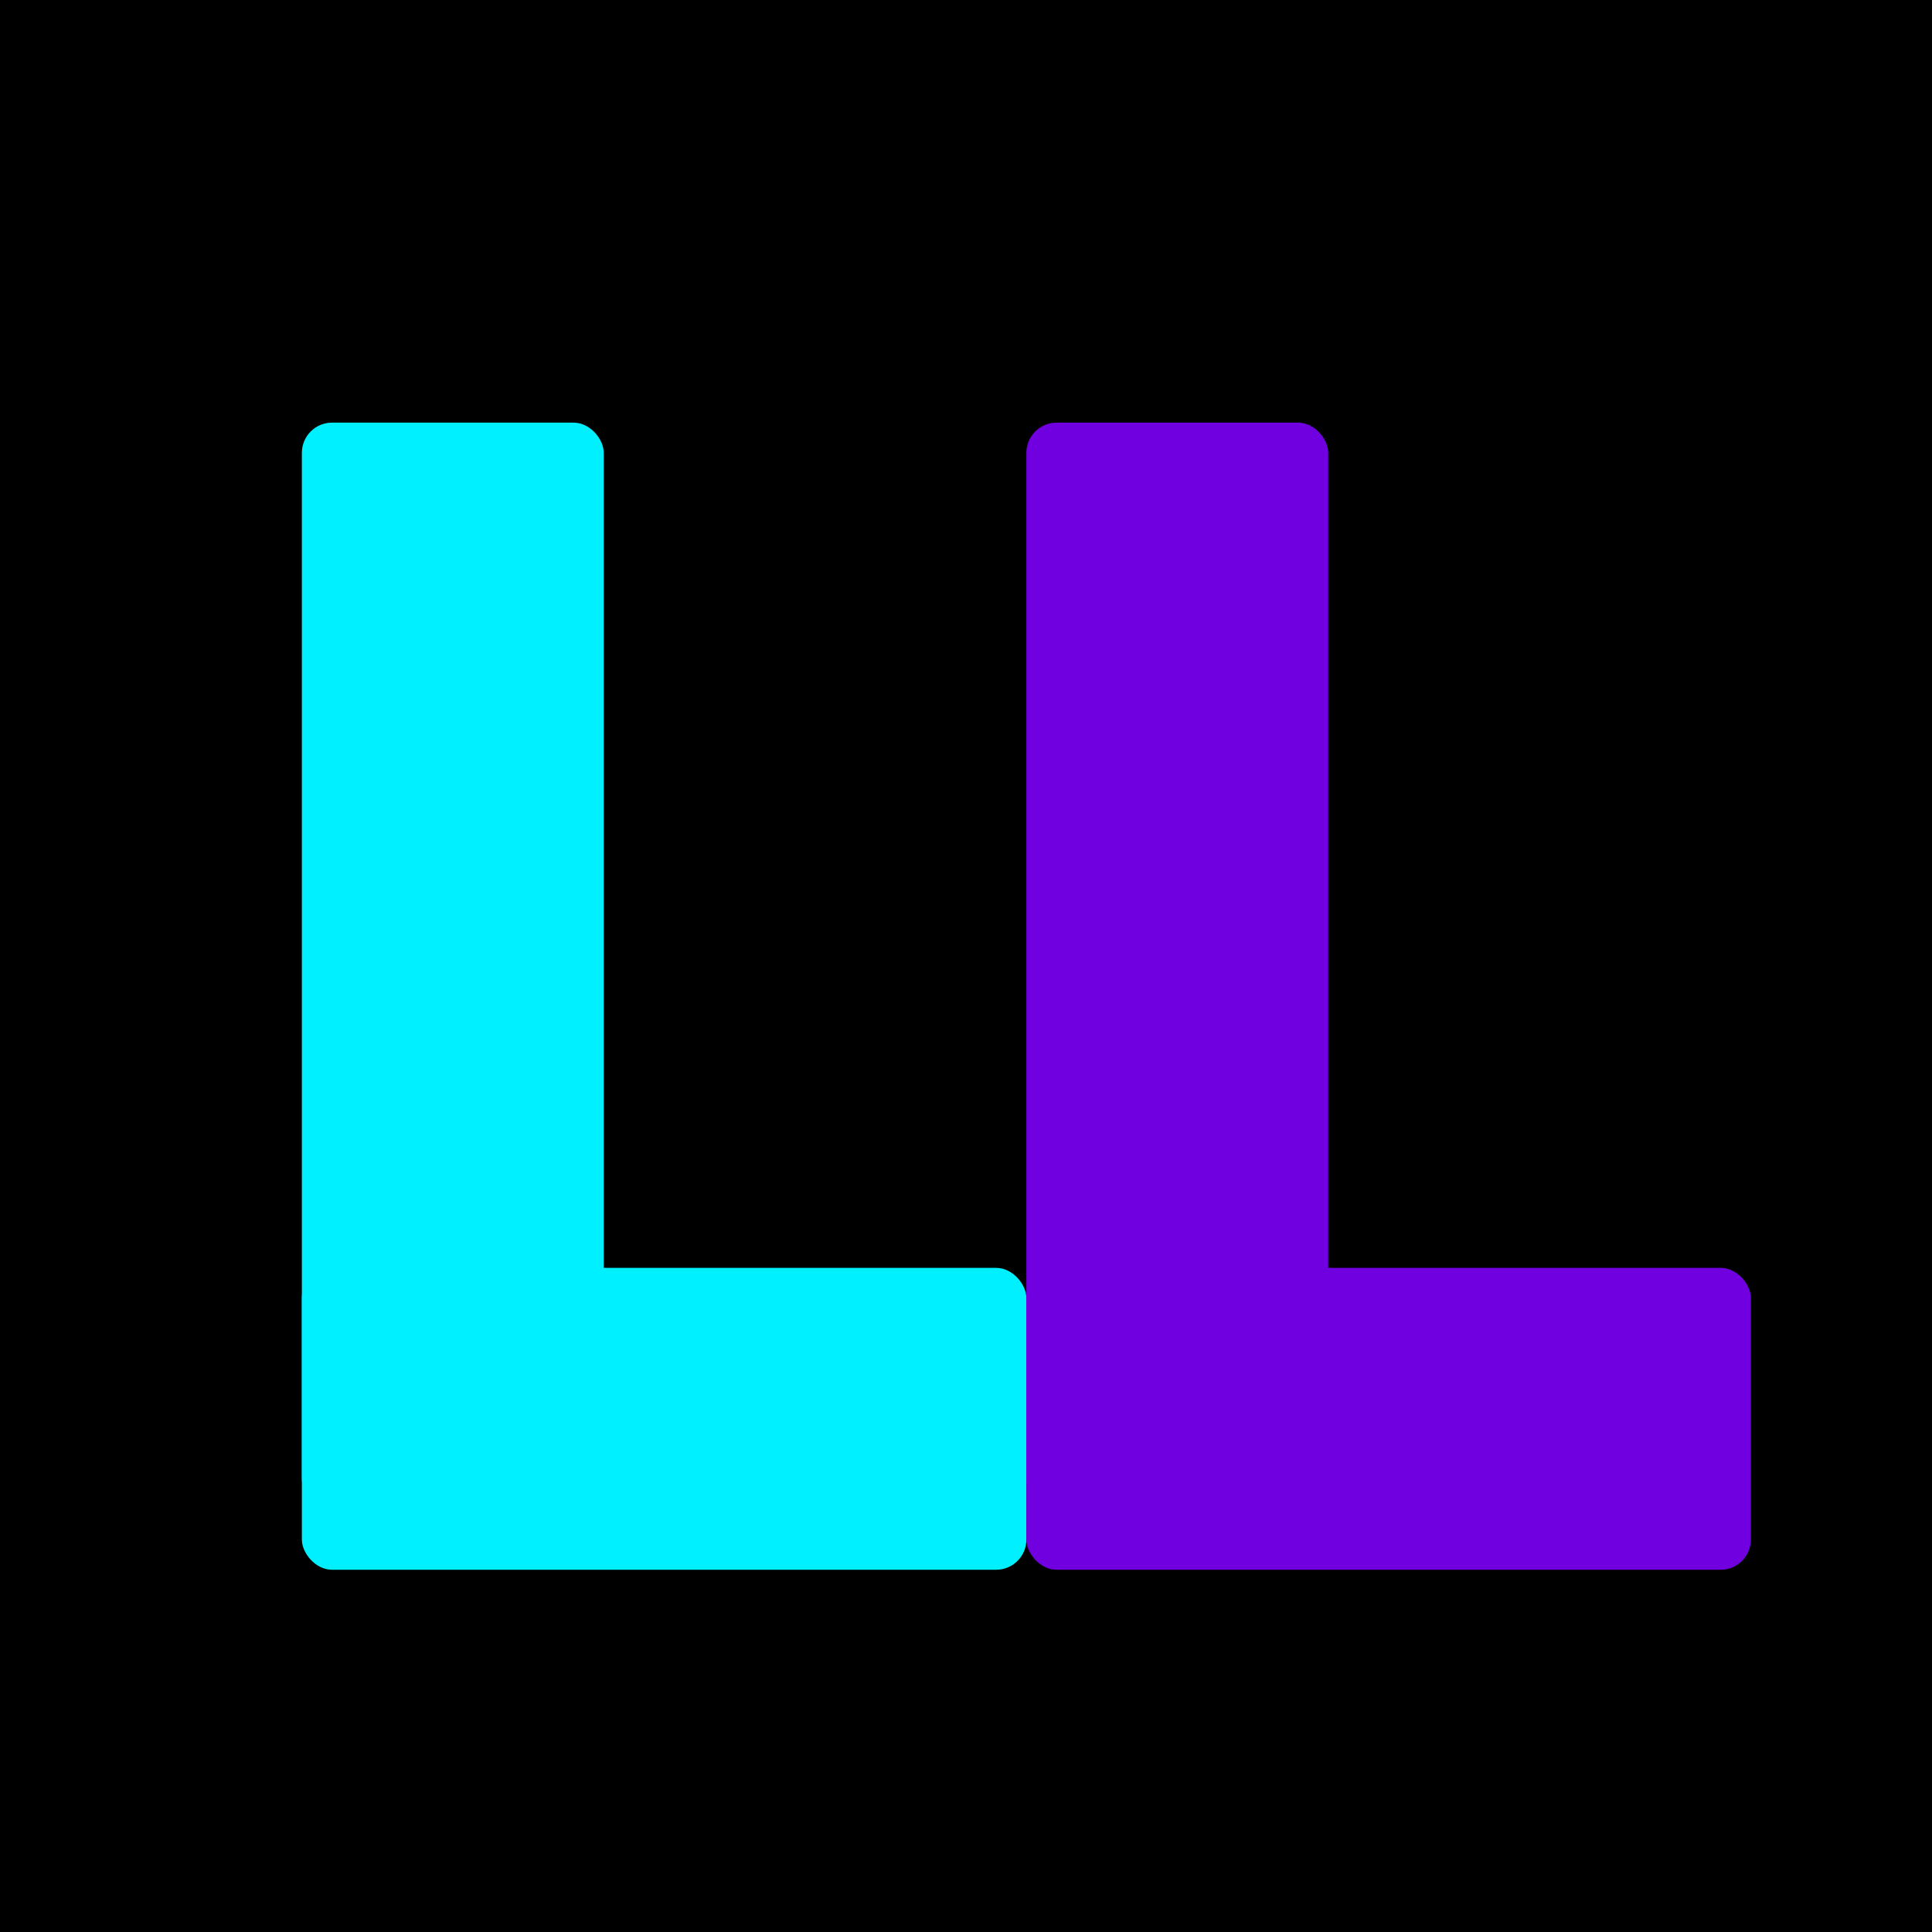 <svg width="32" height="32" viewBox="0 0 32 32" fill="none" xmlns="http://www.w3.org/2000/svg">
  <!-- Background -->
  <rect width="32" height="32" fill="#000000"/>
  
  <!-- Left L - Cyan -->
  <rect x="5" y="7" width="5" height="18" fill="#00f0ff" rx="0.5"/>
  <rect x="5" y="21" width="12" height="5" fill="#00f0ff" rx="0.5"/>
  
  <!-- Right L - Purple -->
  <rect x="17" y="7" width="5" height="18" fill="#7000df" rx="0.5"/>
  <rect x="17" y="21" width="12" height="5" fill="#7000df" rx="0.5"/>
</svg>
